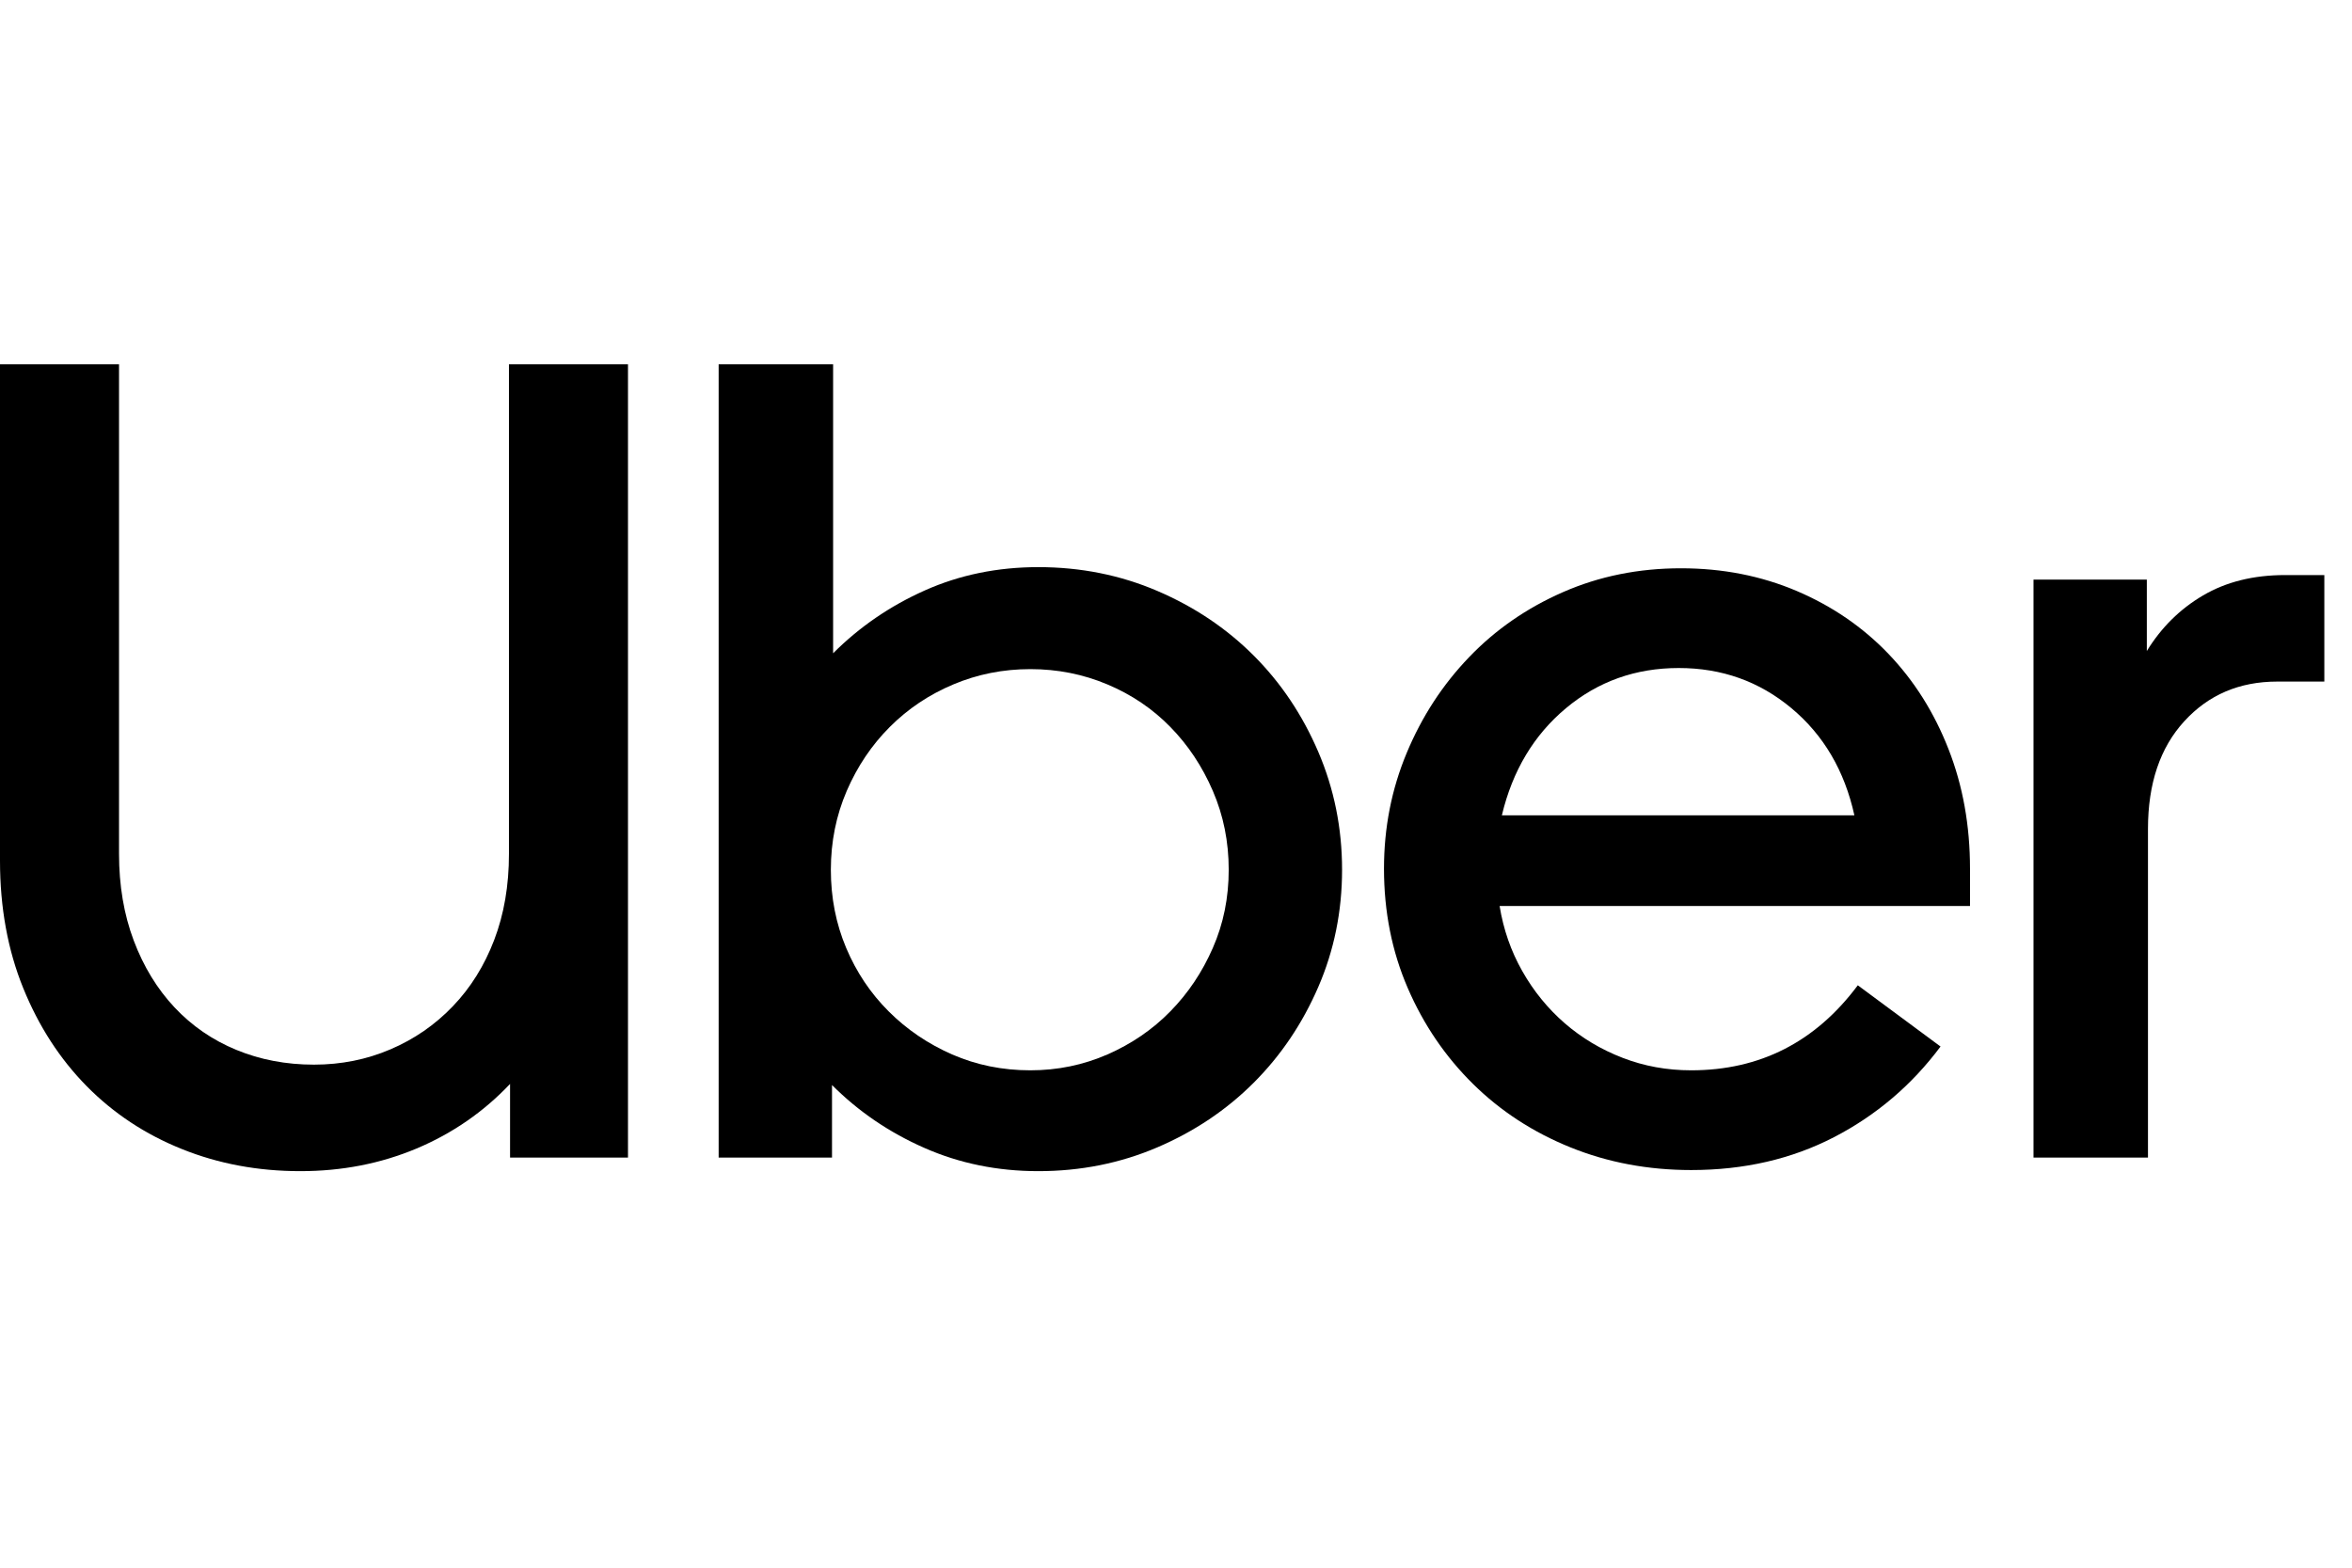 <svg width="51" height="34" viewBox="0 0 51 34" fill="none" xmlns="http://www.w3.org/2000/svg">
<g clip-path="url(#clip0_425_4672)">
<path d="M2.9 20.399C3.113 20.964 3.408 21.447 3.785 21.849C4.162 22.25 4.609 22.558 5.125 22.77C5.641 22.983 6.202 23.09 6.808 23.09C7.398 23.09 7.951 22.979 8.467 22.758C8.984 22.537 9.434 22.226 9.819 21.824C10.204 21.423 10.503 20.944 10.716 20.386C10.929 19.829 11.036 19.207 11.036 18.518V7.9H13.617V25.105H11.06V23.508C10.487 24.114 9.811 24.581 9.033 24.909C8.254 25.236 7.415 25.4 6.513 25.4C5.596 25.4 4.74 25.241 3.945 24.921C3.15 24.602 2.462 24.147 1.88 23.557C1.299 22.967 0.84 22.259 0.504 21.431C0.168 20.604 0 19.682 0 18.666V7.9H2.581V18.518C2.581 19.207 2.687 19.833 2.9 20.399Z" fill="black"/>
<path d="M18.065 7.9V14.168C18.639 13.594 19.302 13.14 20.056 12.804C20.81 12.468 21.629 12.3 22.514 12.3C23.432 12.3 24.292 12.472 25.095 12.816C25.898 13.16 26.594 13.627 27.184 14.217C27.774 14.807 28.241 15.503 28.585 16.306C28.929 17.109 29.101 17.961 29.101 18.863C29.101 19.764 28.929 20.612 28.585 21.406C28.241 22.201 27.774 22.893 27.184 23.483C26.594 24.073 25.898 24.54 25.095 24.884C24.292 25.228 23.431 25.4 22.514 25.4C21.629 25.4 20.806 25.232 20.044 24.896C19.282 24.561 18.614 24.106 18.041 23.532V25.105H15.583V7.9H18.065ZM18.348 20.558C18.569 21.083 18.876 21.542 19.27 21.935C19.663 22.328 20.122 22.639 20.646 22.869C21.17 23.098 21.736 23.213 22.342 23.213C22.932 23.213 23.489 23.098 24.013 22.869C24.538 22.639 24.992 22.328 25.377 21.935C25.762 21.542 26.07 21.083 26.299 20.558C26.529 20.034 26.643 19.469 26.643 18.863C26.643 18.256 26.529 17.687 26.299 17.154C26.07 16.622 25.762 16.159 25.377 15.766C24.992 15.372 24.538 15.065 24.013 14.844C23.489 14.623 22.932 14.512 22.342 14.512C21.752 14.512 21.195 14.623 20.671 14.844C20.146 15.065 19.687 15.372 19.294 15.766C18.901 16.159 18.59 16.622 18.36 17.154C18.131 17.687 18.016 18.256 18.016 18.863C18.016 19.469 18.127 20.034 18.348 20.558Z" fill="black"/>
<path d="M30.502 16.331C30.829 15.544 31.28 14.852 31.854 14.254C32.427 13.656 33.107 13.185 33.894 12.841C34.68 12.497 35.532 12.325 36.45 12.325C37.351 12.325 38.187 12.489 38.957 12.816C39.727 13.144 40.391 13.599 40.948 14.18C41.505 14.762 41.939 15.45 42.25 16.245C42.562 17.04 42.717 17.904 42.717 18.838V19.649H32.517C32.599 20.157 32.763 20.628 33.009 21.062C33.255 21.497 33.562 21.873 33.93 22.193C34.299 22.512 34.717 22.762 35.184 22.942C35.651 23.123 36.147 23.213 36.671 23.213C38.162 23.213 39.367 22.599 40.284 21.369L42.078 22.697C41.456 23.532 40.685 24.188 39.768 24.663C38.85 25.138 37.818 25.376 36.671 25.376C35.737 25.376 34.864 25.212 34.053 24.884C33.242 24.556 32.538 24.098 31.94 23.508C31.342 22.918 30.87 22.226 30.526 21.431C30.182 20.636 30.01 19.772 30.01 18.838C30.01 17.953 30.174 17.117 30.502 16.331ZM33.955 15.36C33.259 15.942 32.796 16.716 32.566 17.683H40.21C39.997 16.716 39.543 15.942 38.846 15.36C38.15 14.778 37.335 14.488 36.401 14.488C35.467 14.488 34.651 14.778 33.955 15.36Z" fill="black"/>
<path d="M47.363 15.643C46.838 16.216 46.576 16.994 46.576 17.978V25.105H44.094V12.57H46.551V14.119C46.863 13.611 47.268 13.209 47.768 12.915C48.268 12.62 48.862 12.472 49.55 12.472H50.41V14.782H49.378C48.559 14.782 47.887 15.069 47.363 15.643Z" fill="black"/>
</g>
<defs>
<clipPath id="clip0_425_4672">
<rect width="50.4" height="33.6" fill="white" transform="translate(0 0.2)"/>
</clipPath>
</defs>
</svg>
